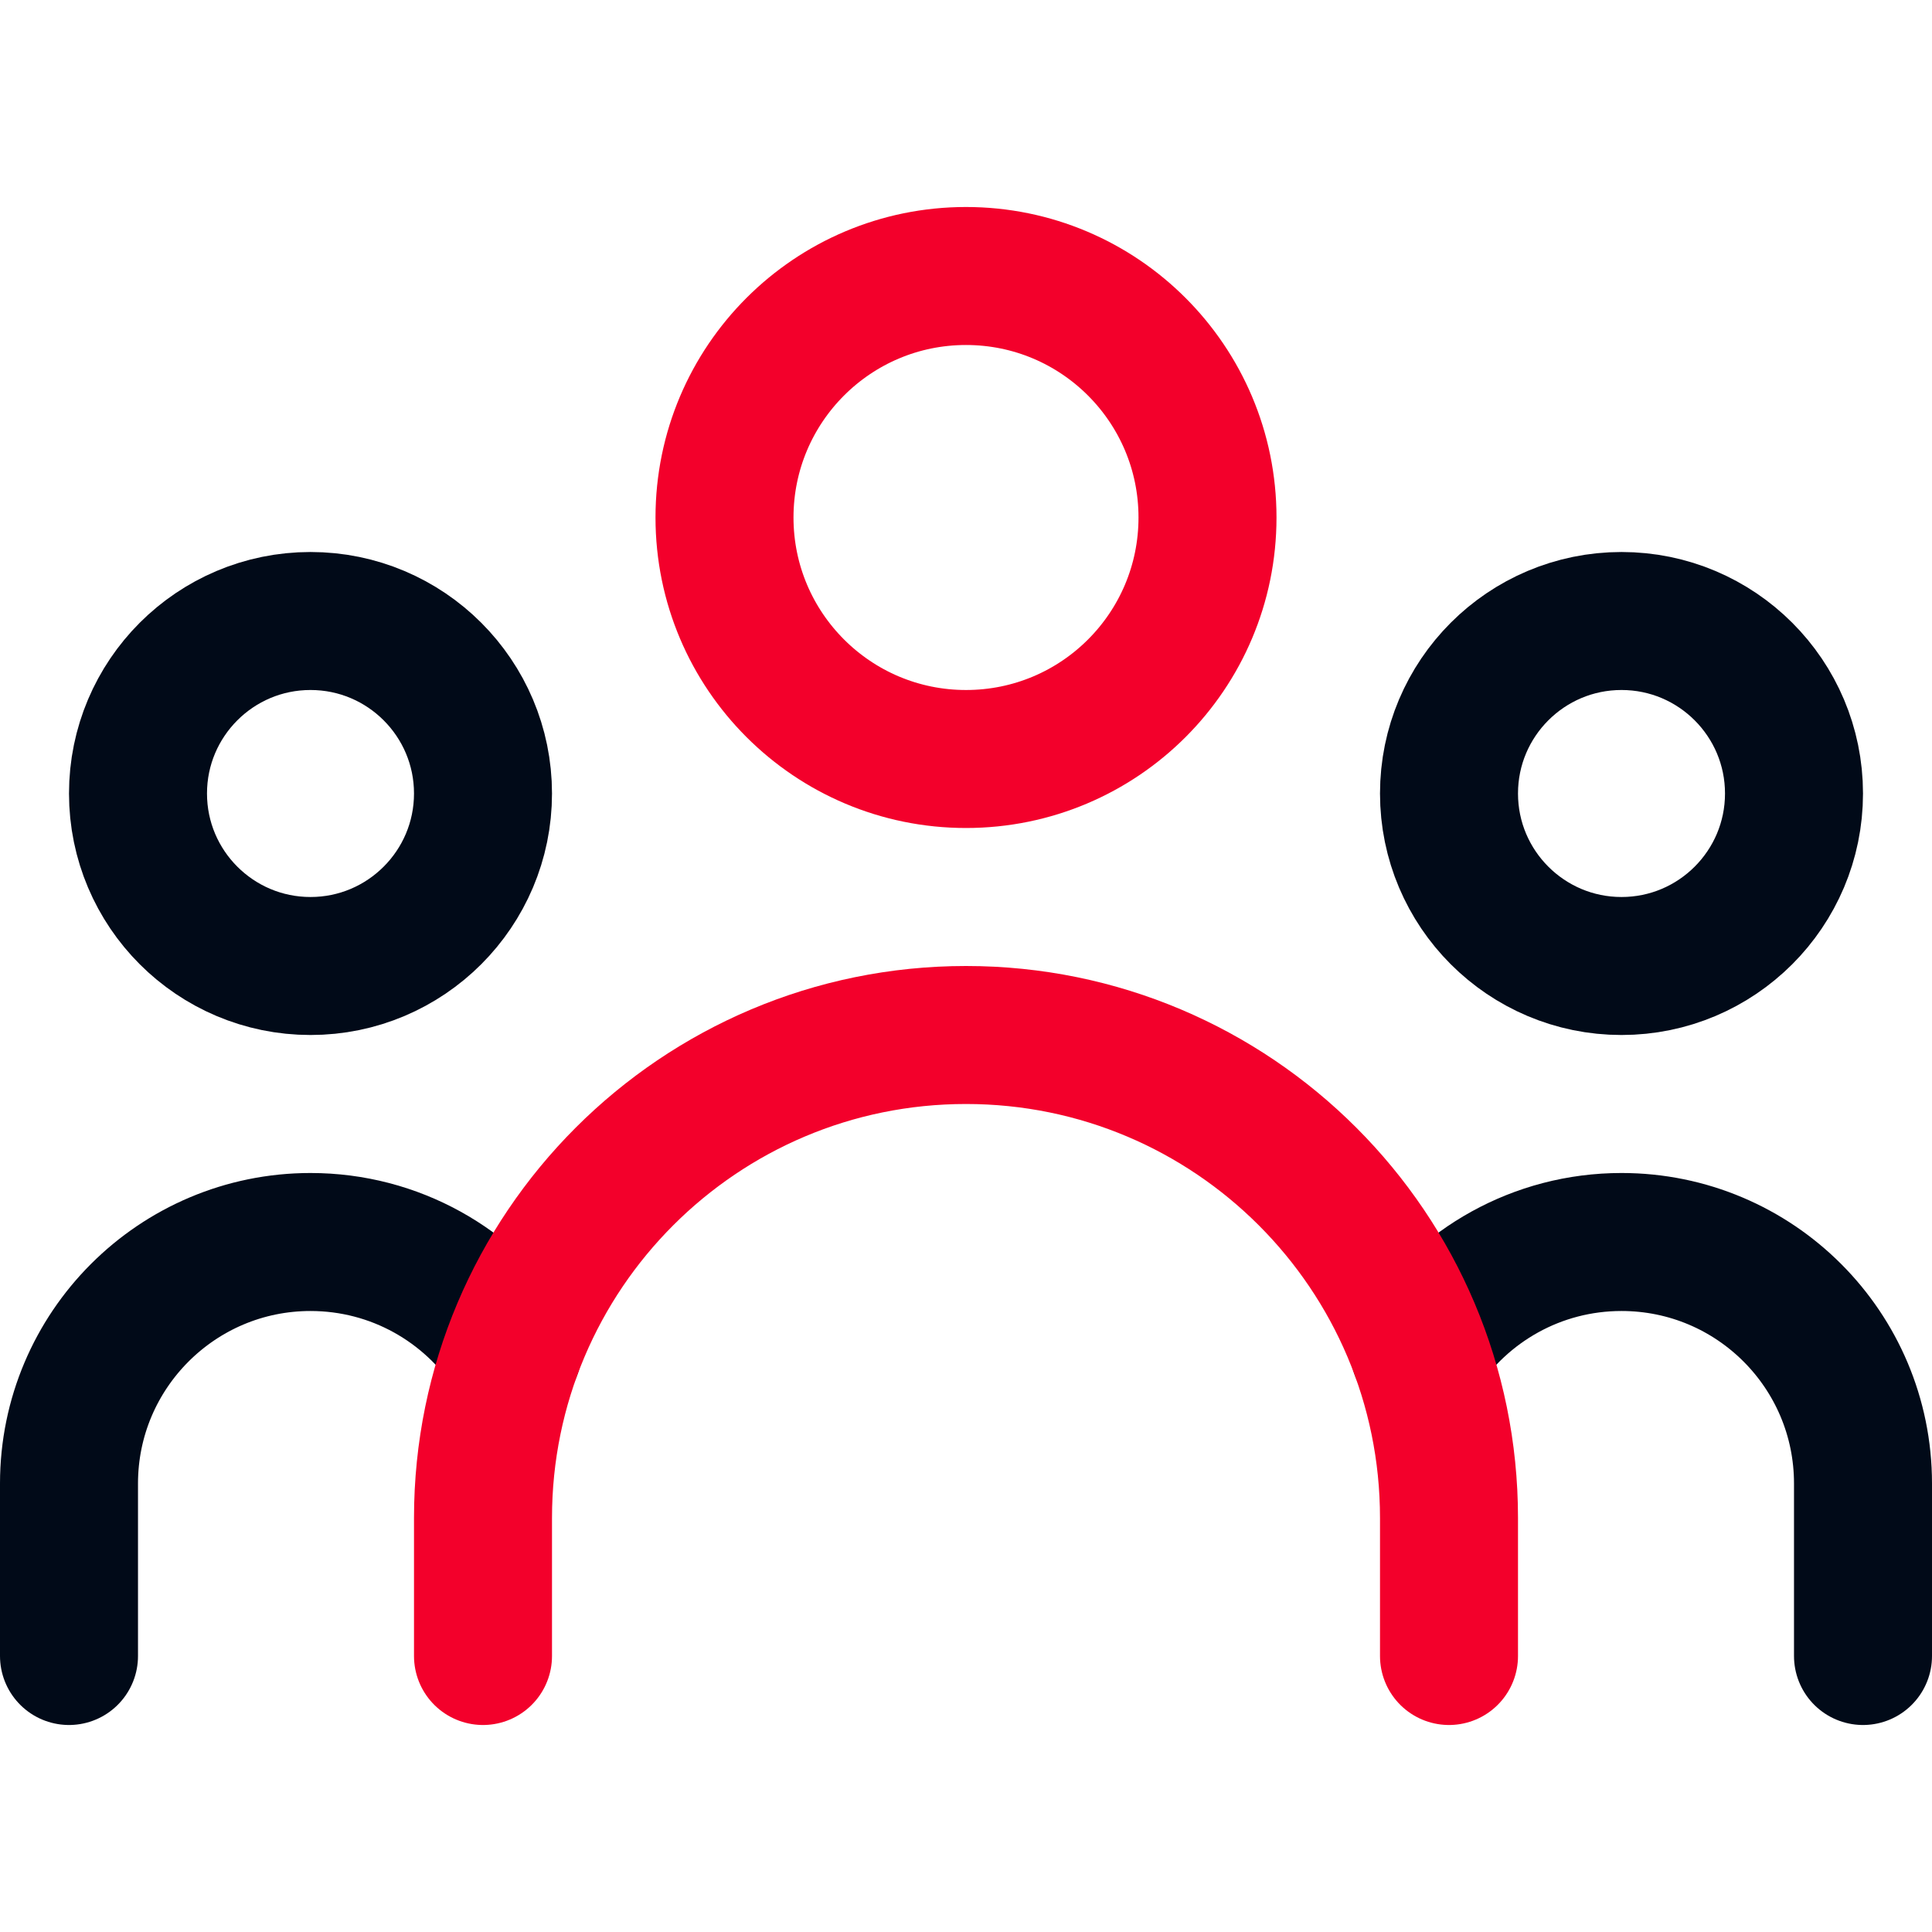 <svg xmlns="http://www.w3.org/2000/svg" fill="none" viewBox="0 0 14 14" id="User-Group--Streamline-Core-Neon" height="14" width="14">
  <desc>
    User Group Streamline Icon: https://streamlinehq.com
  </desc>
  <g id="user-group--user-group-meeting-leader">
    <path id="Vector 3813" stroke="#010a18" stroke-linecap="round" stroke-linejoin="round" d="M0.5 12v-1.25C0.5 9.784 1.284 9 2.25 9c0.613 0 1.152 0.315 1.464 0.791" stroke-width="1"></path>
    <path id="Vector 3815" stroke="#010a18" stroke-linecap="round" stroke-linejoin="round" d="M13.5 12v-1.25c0 -0.967 -0.783 -1.75 -1.75 -1.75 -0.613 0 -1.152 0.315 -1.464 0.791" stroke-width="1"></path>
    <path id="Vector" stroke="#010a18" stroke-linecap="round" stroke-linejoin="round" d="M11.75 7c-0.69 0 -1.25 -0.56 -1.25 -1.25s0.56 -1.25 1.25 -1.25S13 5.06 13 5.75 12.44 7 11.75 7Z" stroke-width="1"></path>
    <path id="Vector_2" stroke="#010a18" stroke-linecap="round" stroke-linejoin="round" d="M2.25 7c0.69 0 1.25 -0.56 1.25 -1.25S2.94 4.5 2.25 4.5 1 5.06 1 5.75 1.56 7 2.25 7Z" stroke-width="1"></path>
    <path id="Vector_3" stroke="#f3002b" stroke-linecap="round" stroke-linejoin="round" d="M7 5.5c0.967 0 1.75 -0.783 1.75 -1.75S7.966 2 7 2s-1.75 0.783 -1.75 1.75S6.034 5.5 7 5.5Z" stroke-width="1"></path>
    <path id="Vector 3812" stroke="#f3002b" stroke-linecap="round" stroke-linejoin="round" d="M3.5 12v-1c0 -1.933 1.567 -3.5 3.5 -3.5v0c1.933 0 3.5 1.567 3.5 3.5v1" stroke-width="1"></path>
  </g>
</svg>